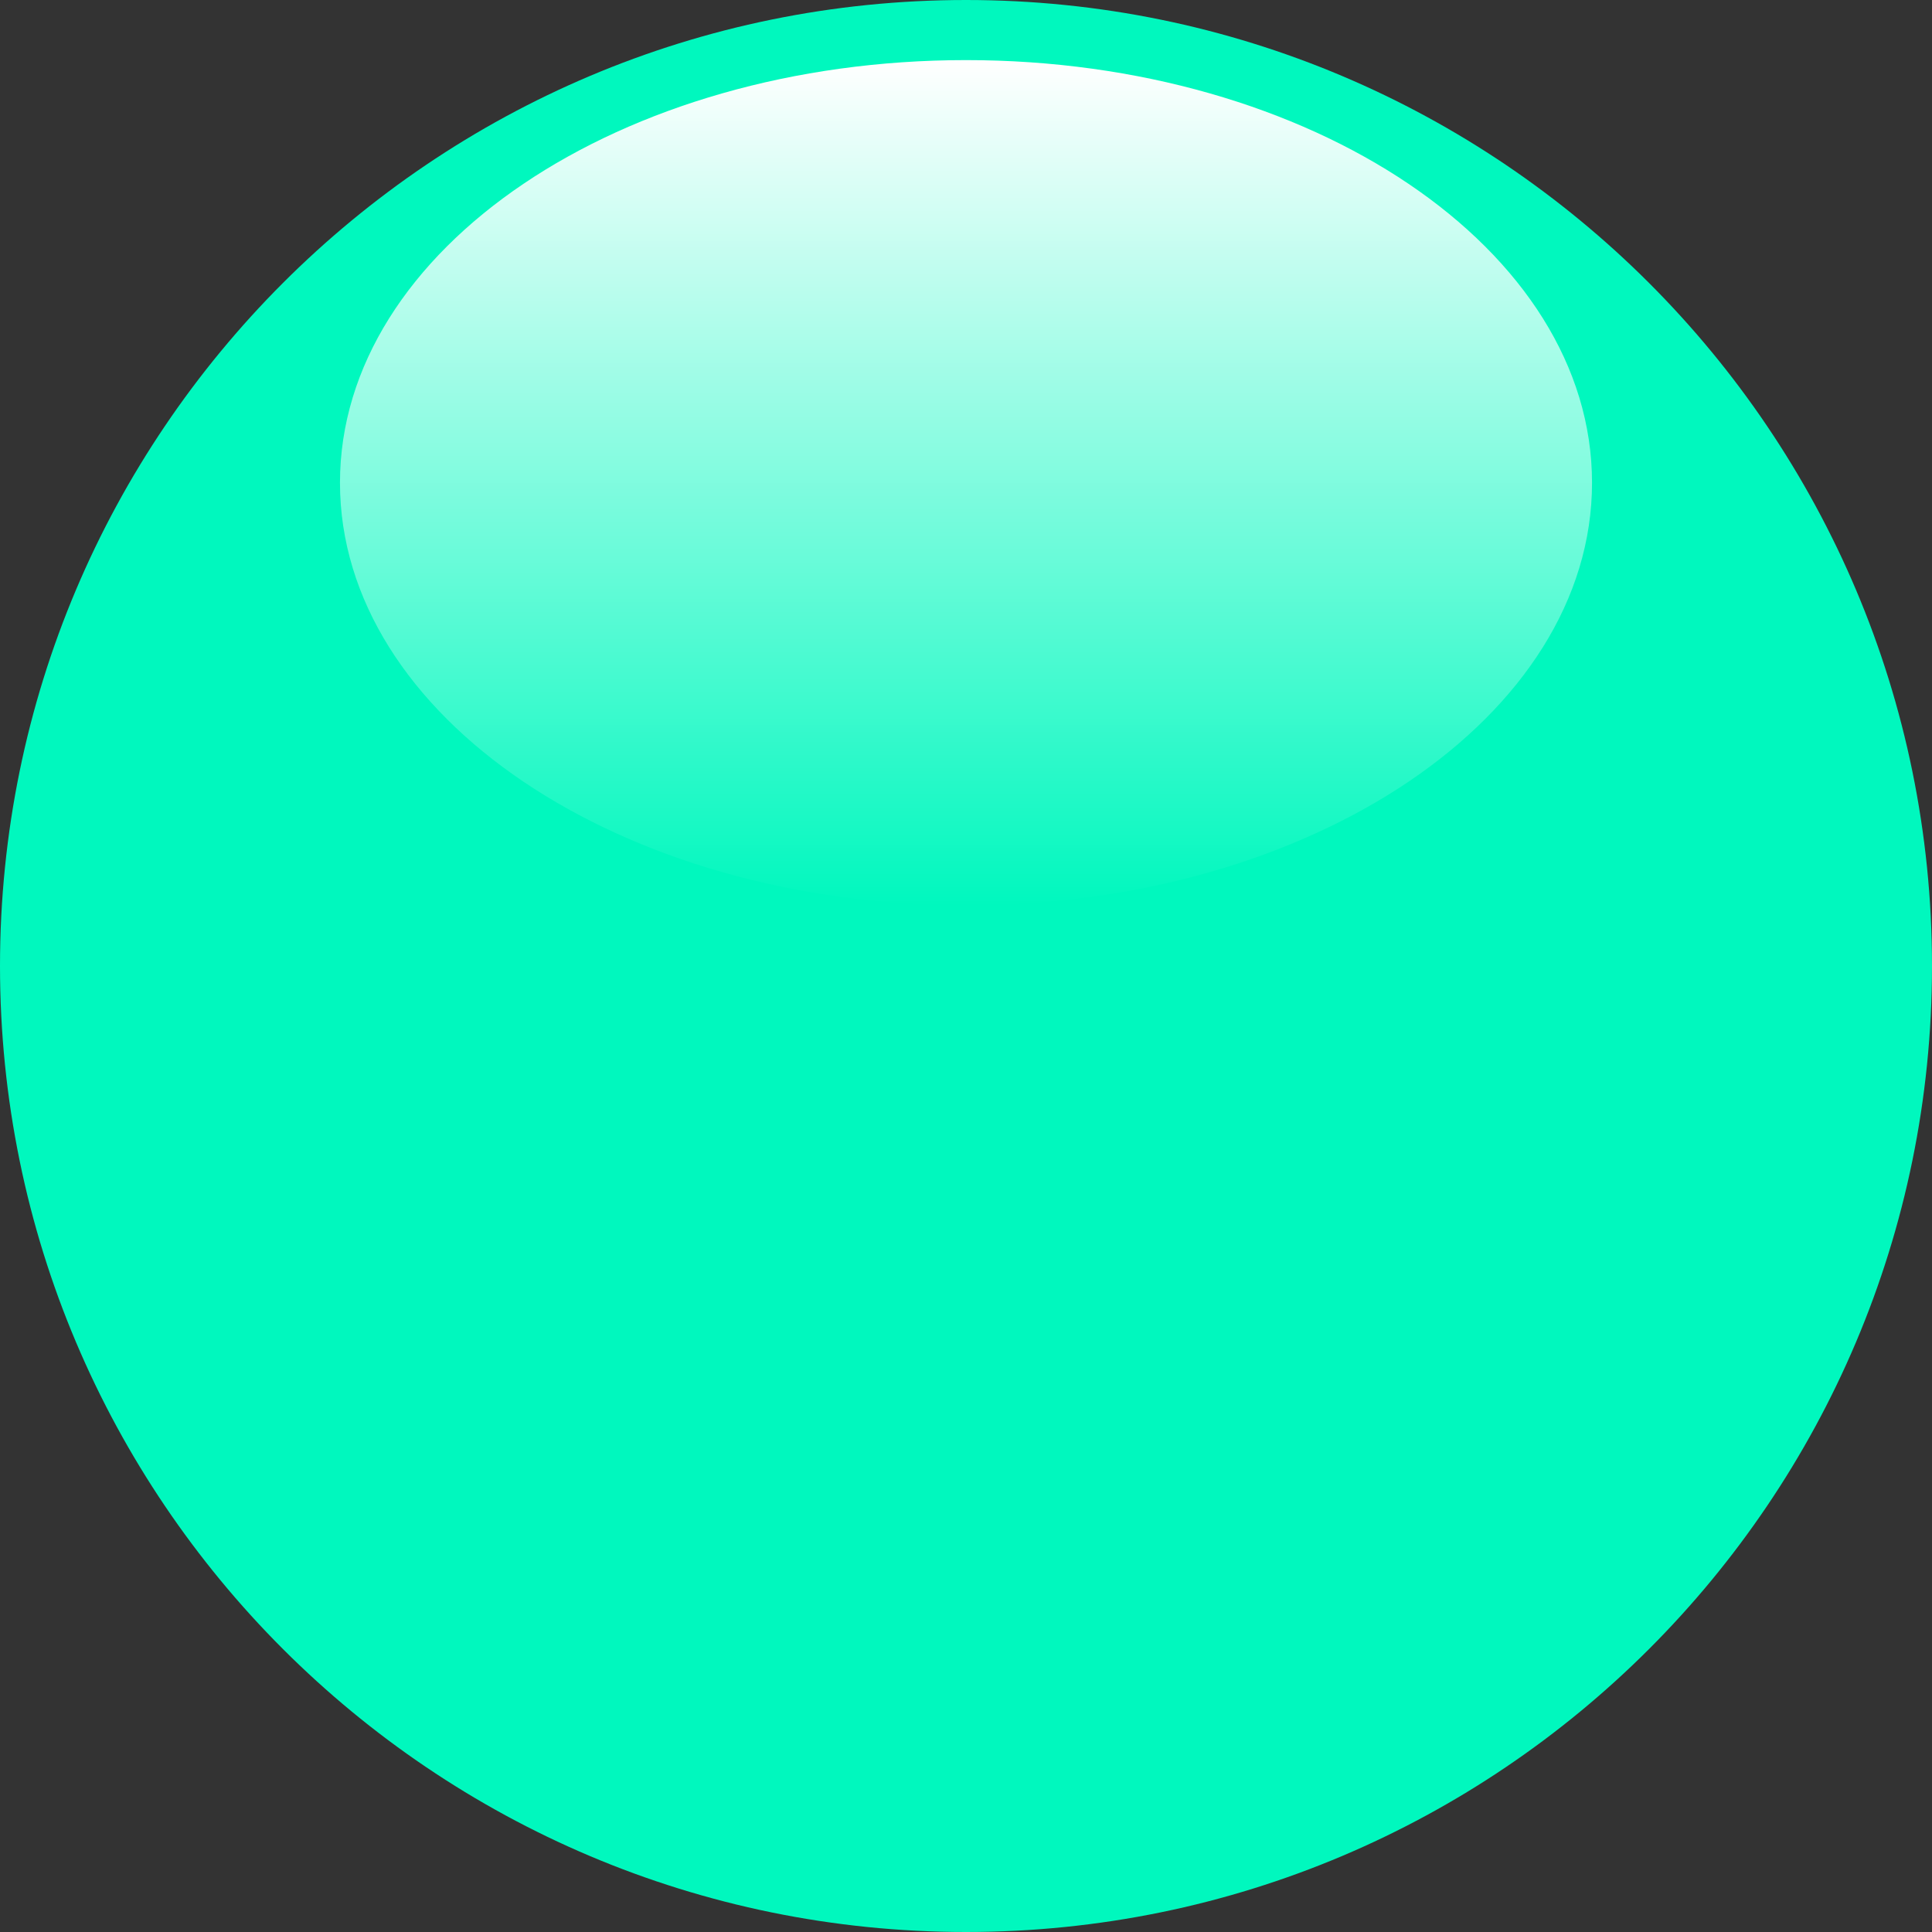 <?xml version="1.0" encoding="UTF-8"?><svg id="Capa_1" xmlns="http://www.w3.org/2000/svg" xmlns:xlink="http://www.w3.org/1999/xlink" viewBox="0 0 72 72"><rect x="0" y="0" width="72" height="72" fill="#333333" stroke="none"/><defs><linearGradient id="Degradado_sin_nombre_6" x1="36" y1="2.24" x2="36" y2="33.75" gradientUnits="userSpaceOnUse"><stop offset="0" stop-color="#fff"/><stop offset="1" stop-color="#fff" stop-opacity="0"/></linearGradient></defs><path d="M36,0c19.88,0,36,16.12,36,36s-16.12,36-36,36S0,55.88,0,36,16.12,0,36,0Z" fill="#00f8be" fill-rule="evenodd"/><path d="M36,2.24c12.88,0,23.33,7.05,23.33,15.75s-10.44,15.75-23.33,15.75-23.33-7.05-23.33-15.75S23.12,2.24,36,2.24Z" fill="url(#Degradado_sin_nombre_6)" fill-rule="evenodd"/></svg>